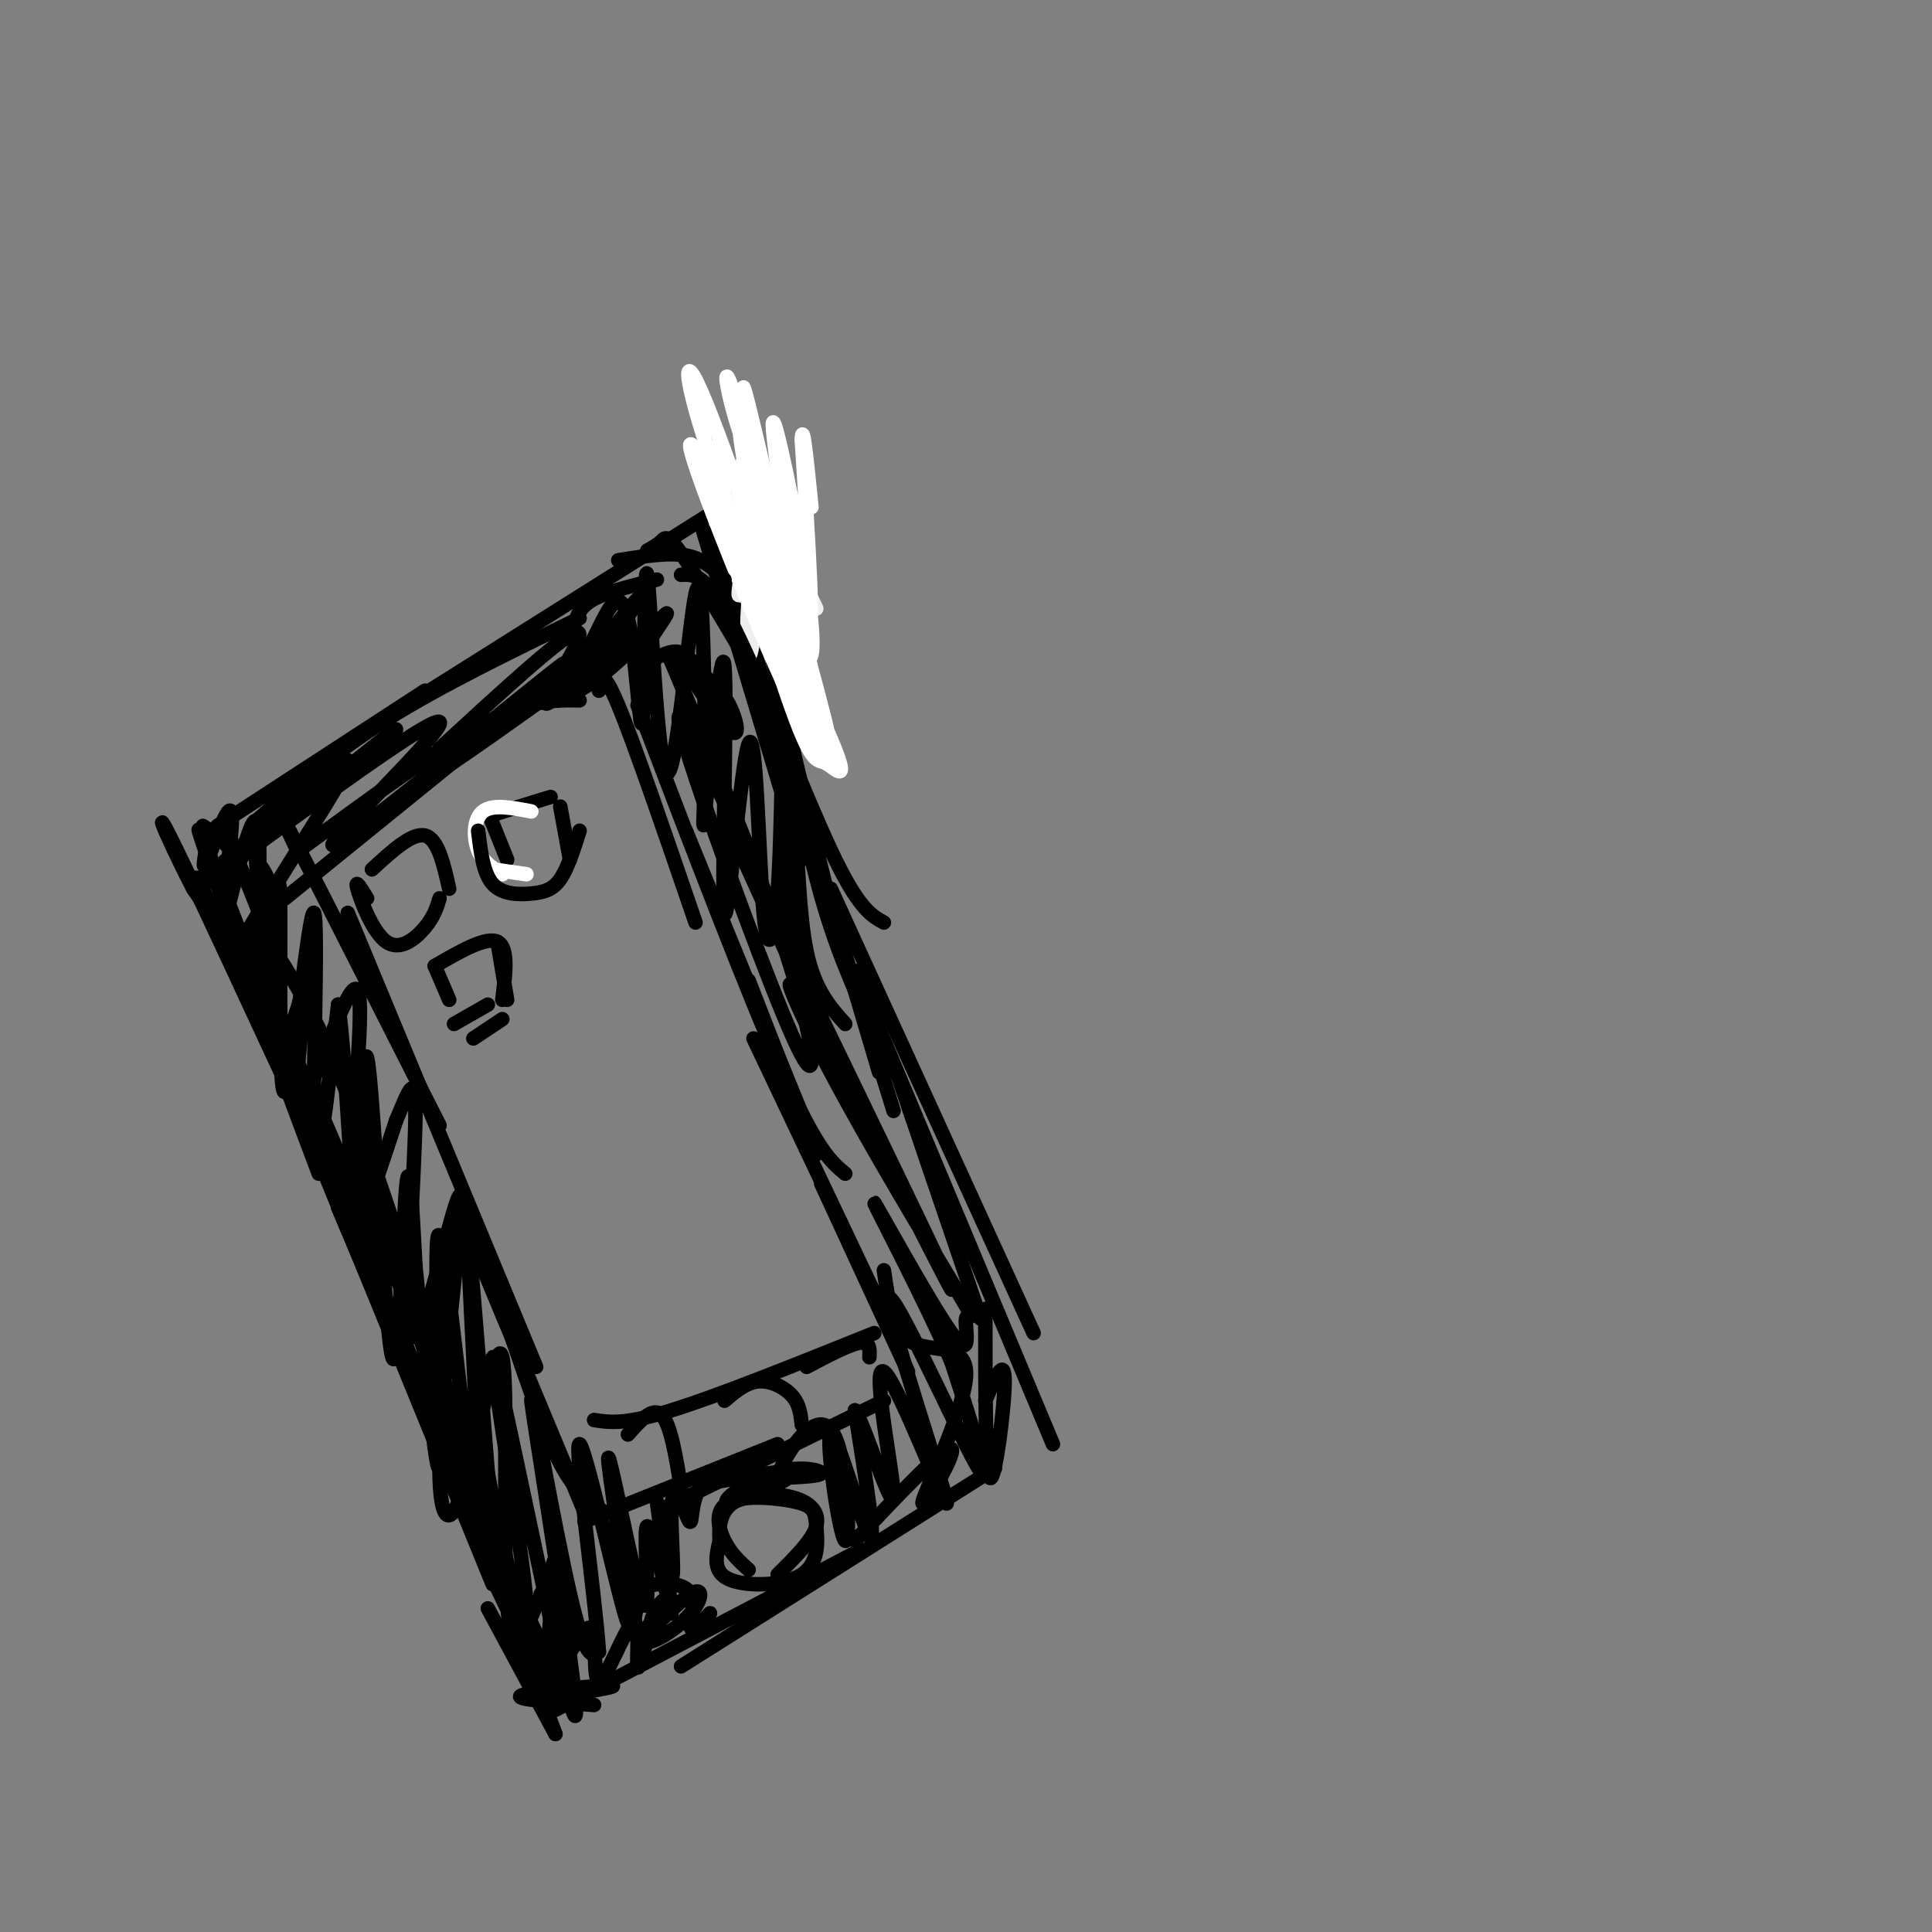 <svg viewBox='0 0 400 400' version='1.1' xmlns='http://www.w3.org/2000/svg' xmlns:xlink='http://www.w3.org/1999/xlink'><rect x="0" y="0" width="400" height="400" fill="#808080" stroke="none"/><g fill='none' stroke='#000000' stroke-width='3' stroke-linecap='round' stroke-linejoin='round'><path d='M101,315c-9.833,-31.667 -19.667,-63.333 -27,-83c-7.333,-19.667 -12.167,-27.333 -17,-35'/><path d='M57,197c-4.111,-9.356 -5.889,-15.244 -8,-19c-2.111,-3.756 -4.556,-5.378 -7,-7'/><path d='M45,171c0.000,0.000 43.000,-28.000 43,-28'/><path d='M53,170c7.917,-7.000 15.833,-14.000 27,-21c11.167,-7.000 25.583,-14.000 40,-21'/><path d='M81,148c0.000,0.000 81.000,-51.000 81,-51'/><path d='M145,108c0.000,0.000 21.000,70.000 21,70'/><path d='M160,107c1.067,16.778 2.133,33.556 4,48c1.867,14.444 4.533,26.556 8,37c3.467,10.444 7.733,19.222 12,28'/><path d='M154,110c7.417,33.167 14.833,66.333 20,85c5.167,18.667 8.083,22.833 11,27'/><path d='M148,110c0.000,0.000 37.000,120.000 37,120'/><path d='M153,124c0.000,0.000 29.000,98.000 29,98'/><path d='M94,299c0.000,0.000 20.000,50.000 20,50'/><path d='M93,300c0.000,0.000 25.000,53.000 25,53'/><path d='M115,354c0.000,0.000 63.000,-33.000 63,-33'/><path d='M141,345c0.000,0.000 65.000,-41.000 65,-41'/><path d='M172,184c0.000,0.000 42.000,92.000 42,92'/><path d='M177,201c0.000,0.000 41.000,98.000 41,98'/><path d='M186,223c0.000,0.000 17.000,50.000 17,50'/><path d='M62,177c-2.917,-6.167 -5.833,-12.333 -1,-3c4.833,9.333 17.417,34.167 30,59'/><path d='M72,189c0.000,0.000 39.000,94.000 39,94'/><path d='M96,253c0.000,0.000 25.000,60.000 25,60'/><path d='M106,277c3.417,10.000 6.833,20.000 10,26c3.167,6.000 6.083,8.000 9,10'/><path d='M121,315c0.000,0.000 40.000,-16.000 40,-16'/><path d='M138,312c0.000,0.000 45.000,-22.000 45,-22'/><path d='M188,284c0.000,0.000 -18.000,-39.000 -18,-39'/><path d='M184,274c0.000,0.000 -28.000,-59.000 -28,-59'/><path d='M169,239c0.000,0.000 -14.000,-36.000 -14,-36'/><path d='M59,186c0.000,0.000 37.000,-30.000 37,-30'/><path d='M62,176c14.167,-10.417 28.333,-20.833 38,-26c9.667,-5.167 14.833,-5.083 20,-5'/><path d='M124,143c0.333,-2.500 0.667,-5.000 4,3c3.333,8.000 9.667,26.500 16,45'/><path d='M132,146c11.417,29.917 22.833,59.833 30,76c7.167,16.167 10.083,18.583 13,21'/><path d='M142,172c0.000,0.000 27.000,66.000 27,66'/><path d='M155,325c-1.832,-1.650 -3.665,-3.301 -5,-6c-1.335,-2.699 -2.173,-6.448 1,-8c3.173,-1.552 10.359,-0.908 14,0c3.641,0.908 3.739,2.078 4,5c0.261,2.922 0.686,7.594 -3,10c-3.686,2.406 -11.482,2.544 -15,1c-3.518,-1.544 -2.759,-4.772 -2,-8'/><path d='M149,319c-0.252,-2.925 0.118,-6.238 3,-8c2.882,-1.762 8.276,-1.974 12,-1c3.724,0.974 5.778,3.136 5,6c-0.778,2.864 -4.389,6.432 -8,10'/><path d='M76,186c-1.304,-2.143 -2.607,-4.286 -2,-2c0.607,2.286 3.125,9.000 6,11c2.875,2.000 6.107,-0.714 8,-3c1.893,-2.286 2.446,-4.143 3,-6'/><path d='M77,180c4.167,-3.833 8.333,-7.667 11,-7c2.667,0.667 3.833,5.833 5,11'/><path d='M101,168c0.000,0.000 4.000,10.000 4,10'/><path d='M101,169c0.000,0.000 13.000,-4.000 13,-4'/><path d='M116,167c0.000,0.000 2.000,11.000 2,11'/><path d='M88,272c-9.867,-22.444 -19.733,-44.889 -14,-29c5.733,15.889 27.067,70.111 29,77c1.933,6.889 -15.533,-33.556 -33,-74'/><path d='M70,246c-11.900,-26.351 -25.148,-55.228 -22,-48c3.148,7.228 22.694,50.561 28,60c5.306,9.439 -3.627,-15.018 -12,-33c-8.373,-17.982 -16.187,-29.491 -24,-41'/><path d='M40,184c-6.324,-12.185 -10.134,-22.149 -1,-3c9.134,19.149 31.211,67.411 30,64c-1.211,-3.411 -25.711,-58.495 -28,-63c-2.289,-4.505 17.632,41.570 23,53c5.368,11.430 -3.816,-11.785 -13,-35'/><path d='M51,200c-5.714,-15.750 -13.500,-37.625 -8,-24c5.500,13.625 24.286,62.750 31,81c6.714,18.250 1.357,5.625 -4,-7'/><path d='M66,243c-5.500,-14.583 -11.000,-29.167 -5,-15c6.000,14.167 23.500,57.083 41,100'/><path d='M95,309c3.500,9.250 7.000,18.500 11,26c4.000,7.500 8.500,13.250 13,19'/><path d='M93,305c-1.833,-6.500 -3.667,-13.000 0,-4c3.667,9.000 12.833,33.500 22,58'/><path d='M101,333c0.000,0.000 14.000,26.000 14,26'/></g>
<g fill='none' stroke='#EEEEEE' stroke-width='3' stroke-linecap='round' stroke-linejoin='round'><path d='M150,101c-0.488,3.222 -0.975,6.444 0,4c0.975,-2.444 3.413,-10.556 3,-8c-0.413,2.556 -3.678,15.778 -3,15c0.678,-0.778 5.298,-15.556 6,-14c0.702,1.556 -2.514,19.444 -3,24c-0.486,4.556 1.757,-4.222 4,-13'/><path d='M157,109c1.027,-5.195 1.593,-11.683 1,-9c-0.593,2.683 -2.346,14.537 -3,24c-0.654,9.463 -0.208,16.534 1,8c1.208,-8.534 3.177,-32.673 4,-31c0.823,1.673 0.499,29.160 1,36c0.501,6.840 1.827,-6.966 1,-18c-0.827,-11.034 -3.808,-19.295 -5,-22c-1.192,-2.705 -0.596,0.148 0,3'/><path d='M157,100c2.000,4.833 7.000,15.417 12,26'/></g>
<g fill='none' stroke='#FFFFFF' stroke-width='3' stroke-linecap='round' stroke-linejoin='round'><path d='M150,101c-1.839,-3.864 -3.678,-7.729 -3,-4c0.678,3.729 3.873,15.050 9,26c5.127,10.950 12.186,21.528 8,11c-4.186,-10.528 -19.617,-42.162 -21,-42c-1.383,0.162 11.281,32.121 19,49c7.719,16.879 10.491,18.680 9,14c-1.491,-4.680 -7.246,-15.840 -13,-27'/><path d='M158,128c-5.372,-15.001 -12.301,-39.002 -11,-35c1.301,4.002 10.832,36.009 16,51c5.168,14.991 5.972,12.967 8,14c2.028,1.033 5.281,5.122 1,-5c-4.281,-10.122 -16.096,-34.455 -23,-53c-6.904,-18.545 -8.897,-31.300 -3,-17c5.897,14.300 19.685,55.657 24,67c4.315,11.343 -0.842,-7.329 -6,-26'/><path d='M164,124c-3.708,-14.909 -9.980,-39.181 -11,-39c-1.020,0.181 3.210,24.817 7,41c3.790,16.183 7.139,23.914 8,21c0.861,-2.914 -0.766,-16.474 -4,-28c-3.234,-11.526 -8.077,-21.017 -11,-30c-2.923,-8.983 -3.928,-17.459 0,-4c3.928,13.459 12.788,48.854 13,48c0.212,-0.854 -8.225,-37.958 -11,-49c-2.775,-11.042 0.113,3.979 3,19'/><path d='M158,103c2.071,10.001 5.748,25.503 8,31c2.252,5.497 3.078,0.989 1,-13c-2.078,-13.989 -7.059,-37.459 -7,-33c0.059,4.459 5.160,36.845 7,42c1.840,5.155 0.420,-16.923 -1,-39'/><path d='M166,91c0.167,-4.167 1.083,4.917 2,14'/><path d='M104,181c-2.000,-1.222 -4.000,-2.444 -5,-5c-1.000,-2.556 -1.000,-6.444 1,-8c2.000,-1.556 6.000,-0.778 10,0'/><path d='M102,180c0.000,0.000 7.000,1.000 7,1'/></g>
<g fill='none' stroke='#000000' stroke-width='3' stroke-linecap='round' stroke-linejoin='round'><path d='M99,172c0.518,4.393 1.036,8.786 3,11c1.964,2.214 5.375,2.250 8,2c2.625,-0.250 4.464,-0.786 6,-3c1.536,-2.214 2.768,-6.107 4,-10'/><path d='M93,207c0.000,0.000 -3.000,-7.000 -3,-7'/><path d='M103,195c0.000,0.000 2.000,12.000 2,12'/><path d='M98,215c0.000,0.000 6.000,-4.000 6,-4'/><path d='M119,129c0.583,-1.750 1.167,-3.500 4,-5c2.833,-1.500 7.917,-2.750 13,-4'/><path d='M128,116c5.167,-0.833 10.333,-1.667 14,-1c3.667,0.667 5.833,2.833 8,5'/><path d='M134,114c1.111,-0.622 2.222,-1.244 3,-2c0.778,-0.756 1.222,-1.644 5,4c3.778,5.644 10.889,17.822 18,30'/><path d='M141,119c2.667,-0.133 5.333,-0.267 11,11c5.667,11.267 14.333,33.933 20,46c5.667,12.067 8.333,13.533 11,15'/><path d='M204,271c0.000,17.089 0.000,34.178 1,35c1.000,0.822 3.000,-14.622 3,-20c0.000,-5.378 -2.000,-0.689 -4,4'/><path d='M123,353c-8.533,-0.578 -17.067,-1.156 -15,-2c2.067,-0.844 14.733,-1.956 18,-2c3.267,-0.044 -2.867,0.978 -9,2'/><path d='M43,174c-0.685,3.661 -1.370,7.322 0,4c1.370,-3.322 4.795,-13.628 5,-9c0.205,4.628 -2.811,24.189 -2,23c0.811,-1.189 5.449,-23.128 7,-22c1.551,1.128 0.015,25.322 0,34c-0.015,8.678 1.493,1.839 3,-5'/><path d='M56,199c0.958,-6.981 1.853,-21.934 2,-13c0.147,8.934 -0.456,41.756 1,40c1.456,-1.756 4.969,-38.088 6,-37c1.031,1.088 -0.420,39.597 0,49c0.420,9.403 2.710,-10.298 5,-30'/><path d='M70,208c1.628,9.621 3.199,48.672 4,48c0.801,-0.672 0.833,-41.067 2,-37c1.167,4.067 3.468,52.595 5,61c1.532,8.405 2.295,-23.313 3,-33c0.705,-9.687 1.353,2.656 2,15'/><path d='M86,262c1.584,15.711 4.543,47.489 5,41c0.457,-6.489 -1.589,-51.244 0,-47c1.589,4.244 6.812,57.489 8,60c1.188,2.511 -1.661,-45.711 -2,-56c-0.339,-10.289 1.830,17.356 4,45'/><path d='M101,305c3.043,17.045 8.649,37.158 8,27c-0.649,-10.158 -7.553,-50.587 -7,-51c0.553,-0.413 8.563,39.190 13,59c4.438,19.810 5.303,19.825 3,3c-2.303,-16.825 -7.774,-50.491 -8,-53c-0.226,-2.509 4.793,26.140 8,40c3.207,13.860 4.604,12.930 6,12'/><path d='M124,342c-0.668,-10.744 -5.337,-43.605 -4,-43c1.337,0.605 8.680,34.675 10,37c1.320,2.325 -3.384,-27.095 -4,-33c-0.616,-5.905 2.855,11.706 5,21c2.145,9.294 2.962,10.271 3,6c0.038,-4.271 -0.703,-13.792 0,-14c0.703,-0.208 2.852,8.896 5,18'/><path d='M139,334c-0.095,-3.531 -2.831,-21.360 -3,-23c-0.169,-1.640 2.229,12.907 3,15c0.771,2.093 -0.083,-8.267 0,-13c0.083,-4.733 1.105,-3.837 2,-2c0.895,1.837 1.663,4.616 2,4c0.337,-0.616 0.245,-4.627 2,-7c1.755,-2.373 5.359,-3.106 6,-3c0.641,0.106 -1.679,1.053 -4,2'/><path d='M147,307c4.116,-0.604 16.407,-3.115 17,-2c0.593,1.115 -10.511,5.856 -13,6c-2.489,0.144 3.638,-4.307 9,-6c5.362,-1.693 9.961,-0.626 10,0c0.039,0.626 -4.480,0.813 -9,1'/><path d='M161,306c0.832,-3.975 7.411,-14.413 11,-10c3.589,4.413 4.189,23.678 3,23c-1.189,-0.678 -4.166,-21.298 -3,-22c1.166,-0.702 6.476,18.514 8,21c1.524,2.486 -0.738,-11.757 -3,-26'/><path d='M177,292c1.755,2.298 7.641,21.044 8,18c0.359,-3.044 -4.810,-27.876 -2,-26c2.810,1.876 13.599,30.462 13,27c-0.599,-3.462 -12.584,-38.970 -12,-42c0.584,-3.030 13.738,26.420 18,34c4.262,7.580 -0.369,-6.710 -5,-21'/><path d='M197,282c-5.337,-12.428 -16.180,-32.997 -16,-33c0.180,-0.003 11.383,20.559 16,27c4.617,6.441 2.650,-1.241 3,-3c0.350,-1.759 3.019,2.404 -2,-6c-5.019,-8.404 -17.727,-29.376 -26,-45c-8.273,-15.624 -12.112,-25.899 -4,-11c8.112,14.899 28.175,54.971 29,56c0.825,1.029 -17.587,-36.986 -36,-75'/><path d='M161,192c-9.095,-19.018 -13.831,-29.064 -7,-14c6.831,15.064 25.229,55.238 22,47c-3.229,-8.238 -28.083,-64.887 -34,-75c-5.917,-10.113 7.105,26.310 15,47c7.895,20.690 10.664,25.647 11,23c0.336,-2.647 -1.761,-12.899 -7,-28c-5.239,-15.101 -13.619,-35.050 -22,-55'/><path d='M139,137c-1.055,-5.411 7.307,8.561 11,13c3.693,4.439 2.716,-0.654 1,-4c-1.716,-3.346 -4.170,-4.943 -6,-7c-1.830,-2.057 -3.037,-4.574 -6,-4c-2.963,0.574 -7.681,4.239 -7,2c0.681,-2.239 6.760,-10.384 6,-10c-0.760,0.384 -8.358,9.296 -15,14c-6.642,4.704 -12.326,5.201 -11,3c1.326,-2.201 9.663,-7.101 18,-12'/><path d='M130,132c-7.333,5.477 -34.666,25.169 -41,29c-6.334,3.831 8.330,-8.200 18,-16c9.670,-7.800 14.344,-11.369 3,-2c-11.344,9.369 -38.708,31.676 -41,32c-2.292,0.324 20.488,-21.336 22,-25c1.512,-3.664 -18.244,10.668 -38,25'/><path d='M53,175c2.694,-3.252 28.430,-23.883 29,-24c0.570,-0.117 -24.026,20.279 -34,28c-9.974,7.721 -5.328,2.767 1,-3c6.328,-5.767 14.336,-12.346 19,-16c4.664,-3.654 5.982,-4.381 1,4c-4.982,8.381 -16.264,25.872 -19,31c-2.736,5.128 3.076,-2.106 5,-7c1.924,-4.894 -0.038,-7.447 -2,-10'/><path d='M53,178c0.580,8.322 3.030,34.126 6,35c2.970,0.874 6.462,-23.183 6,-20c-0.462,3.183 -4.876,33.606 -3,35c1.876,1.394 10.044,-26.240 12,-23c1.956,3.240 -2.298,37.354 -2,47c0.298,9.646 5.149,-5.177 10,-20'/><path d='M82,232c2.630,-6.082 4.203,-11.288 4,0c-0.203,11.288 -2.184,39.071 -1,44c1.184,4.929 5.531,-12.996 8,-22c2.469,-9.004 3.059,-9.086 2,2c-1.059,11.086 -3.767,33.341 -4,46c-0.233,12.659 2.010,15.723 5,6c2.990,-9.723 6.728,-32.233 8,-27c1.272,5.233 0.078,38.209 1,51c0.922,12.791 3.961,5.395 7,-2'/><path d='M112,330c1.953,-3.215 3.334,-10.253 3,-6c-0.334,4.253 -2.383,19.798 -1,22c1.383,2.202 6.196,-8.938 8,-9c1.804,-0.063 0.597,10.952 2,11c1.403,0.048 5.416,-10.872 7,-12c1.584,-1.128 0.738,7.535 1,9c0.262,1.465 1.631,-4.267 3,-10'/><path d='M135,335c1.234,-2.729 2.820,-4.551 2,-3c-0.820,1.551 -4.046,6.477 -3,6c1.046,-0.477 6.365,-6.356 9,-8c2.635,-1.644 2.586,0.947 0,4c-2.586,3.053 -7.708,6.569 -10,6c-2.292,-0.569 -1.752,-5.224 -1,-8c0.752,-2.776 1.717,-3.672 4,-4c2.283,-0.328 5.884,-0.088 7,2c1.116,2.088 -0.253,6.025 0,7c0.253,0.975 2.126,-1.013 4,-3'/><path d='M177,319c9.483,-10.032 18.967,-20.064 20,-19c1.033,1.064 -6.383,13.223 -6,11c0.383,-2.223 8.565,-18.829 9,-26c0.435,-7.171 -6.876,-4.906 -11,-7c-4.124,-2.094 -5.062,-8.547 -6,-15'/><path d='M91,155c12.396,-11.405 24.791,-22.810 28,-24c3.209,-1.190 -2.769,7.836 -5,12c-2.231,4.164 -0.716,3.467 4,-2c4.716,-5.467 12.633,-15.705 14,-17c1.367,-1.295 -3.817,6.352 -9,14'/><path d='M123,138c-2.230,2.763 -3.304,2.671 -3,1c0.304,-1.671 1.986,-4.920 4,-9c2.014,-4.080 4.361,-8.990 6,-2c1.639,6.990 2.572,25.878 3,21c0.428,-4.878 0.352,-33.524 1,-30c0.648,3.524 2.021,39.218 4,41c1.979,1.782 4.566,-30.348 6,-37c1.434,-6.652 1.717,12.174 2,31'/><path d='M146,154c0.047,10.807 -0.834,22.326 0,14c0.834,-8.326 3.383,-36.495 4,-30c0.617,6.495 -0.697,47.655 0,51c0.697,3.345 3.405,-31.126 5,-35c1.595,-3.874 2.077,22.848 3,34c0.923,11.152 2.287,6.733 3,-3c0.713,-9.733 0.775,-24.781 1,-27c0.225,-2.219 0.612,8.390 1,19'/><path d='M163,177c0.327,9.373 0.644,23.306 1,22c0.356,-1.306 0.750,-17.852 1,-20c0.250,-2.148 0.357,10.100 2,18c1.643,7.900 4.821,11.450 8,15'/><path d='M90,200c5.333,-3.083 10.667,-6.167 13,-5c2.333,1.167 1.667,6.583 1,12'/><path d='M94,212c0.000,0.000 7.000,-4.000 7,-4'/><path d='M123,294c3.167,0.500 6.333,1.000 16,-2c9.667,-3.000 25.833,-9.500 42,-16'/><path d='M130,297c2.583,-2.917 5.167,-5.833 7,-4c1.833,1.833 2.917,8.417 4,15'/><path d='M150,290c2.222,-1.889 4.444,-3.778 7,-4c2.556,-0.222 5.444,1.222 7,3c1.556,1.778 1.778,3.889 2,6'/><path d='M167,283c4.417,-2.333 8.833,-4.667 11,-5c2.167,-0.333 2.083,1.333 2,3'/></g>
</svg>